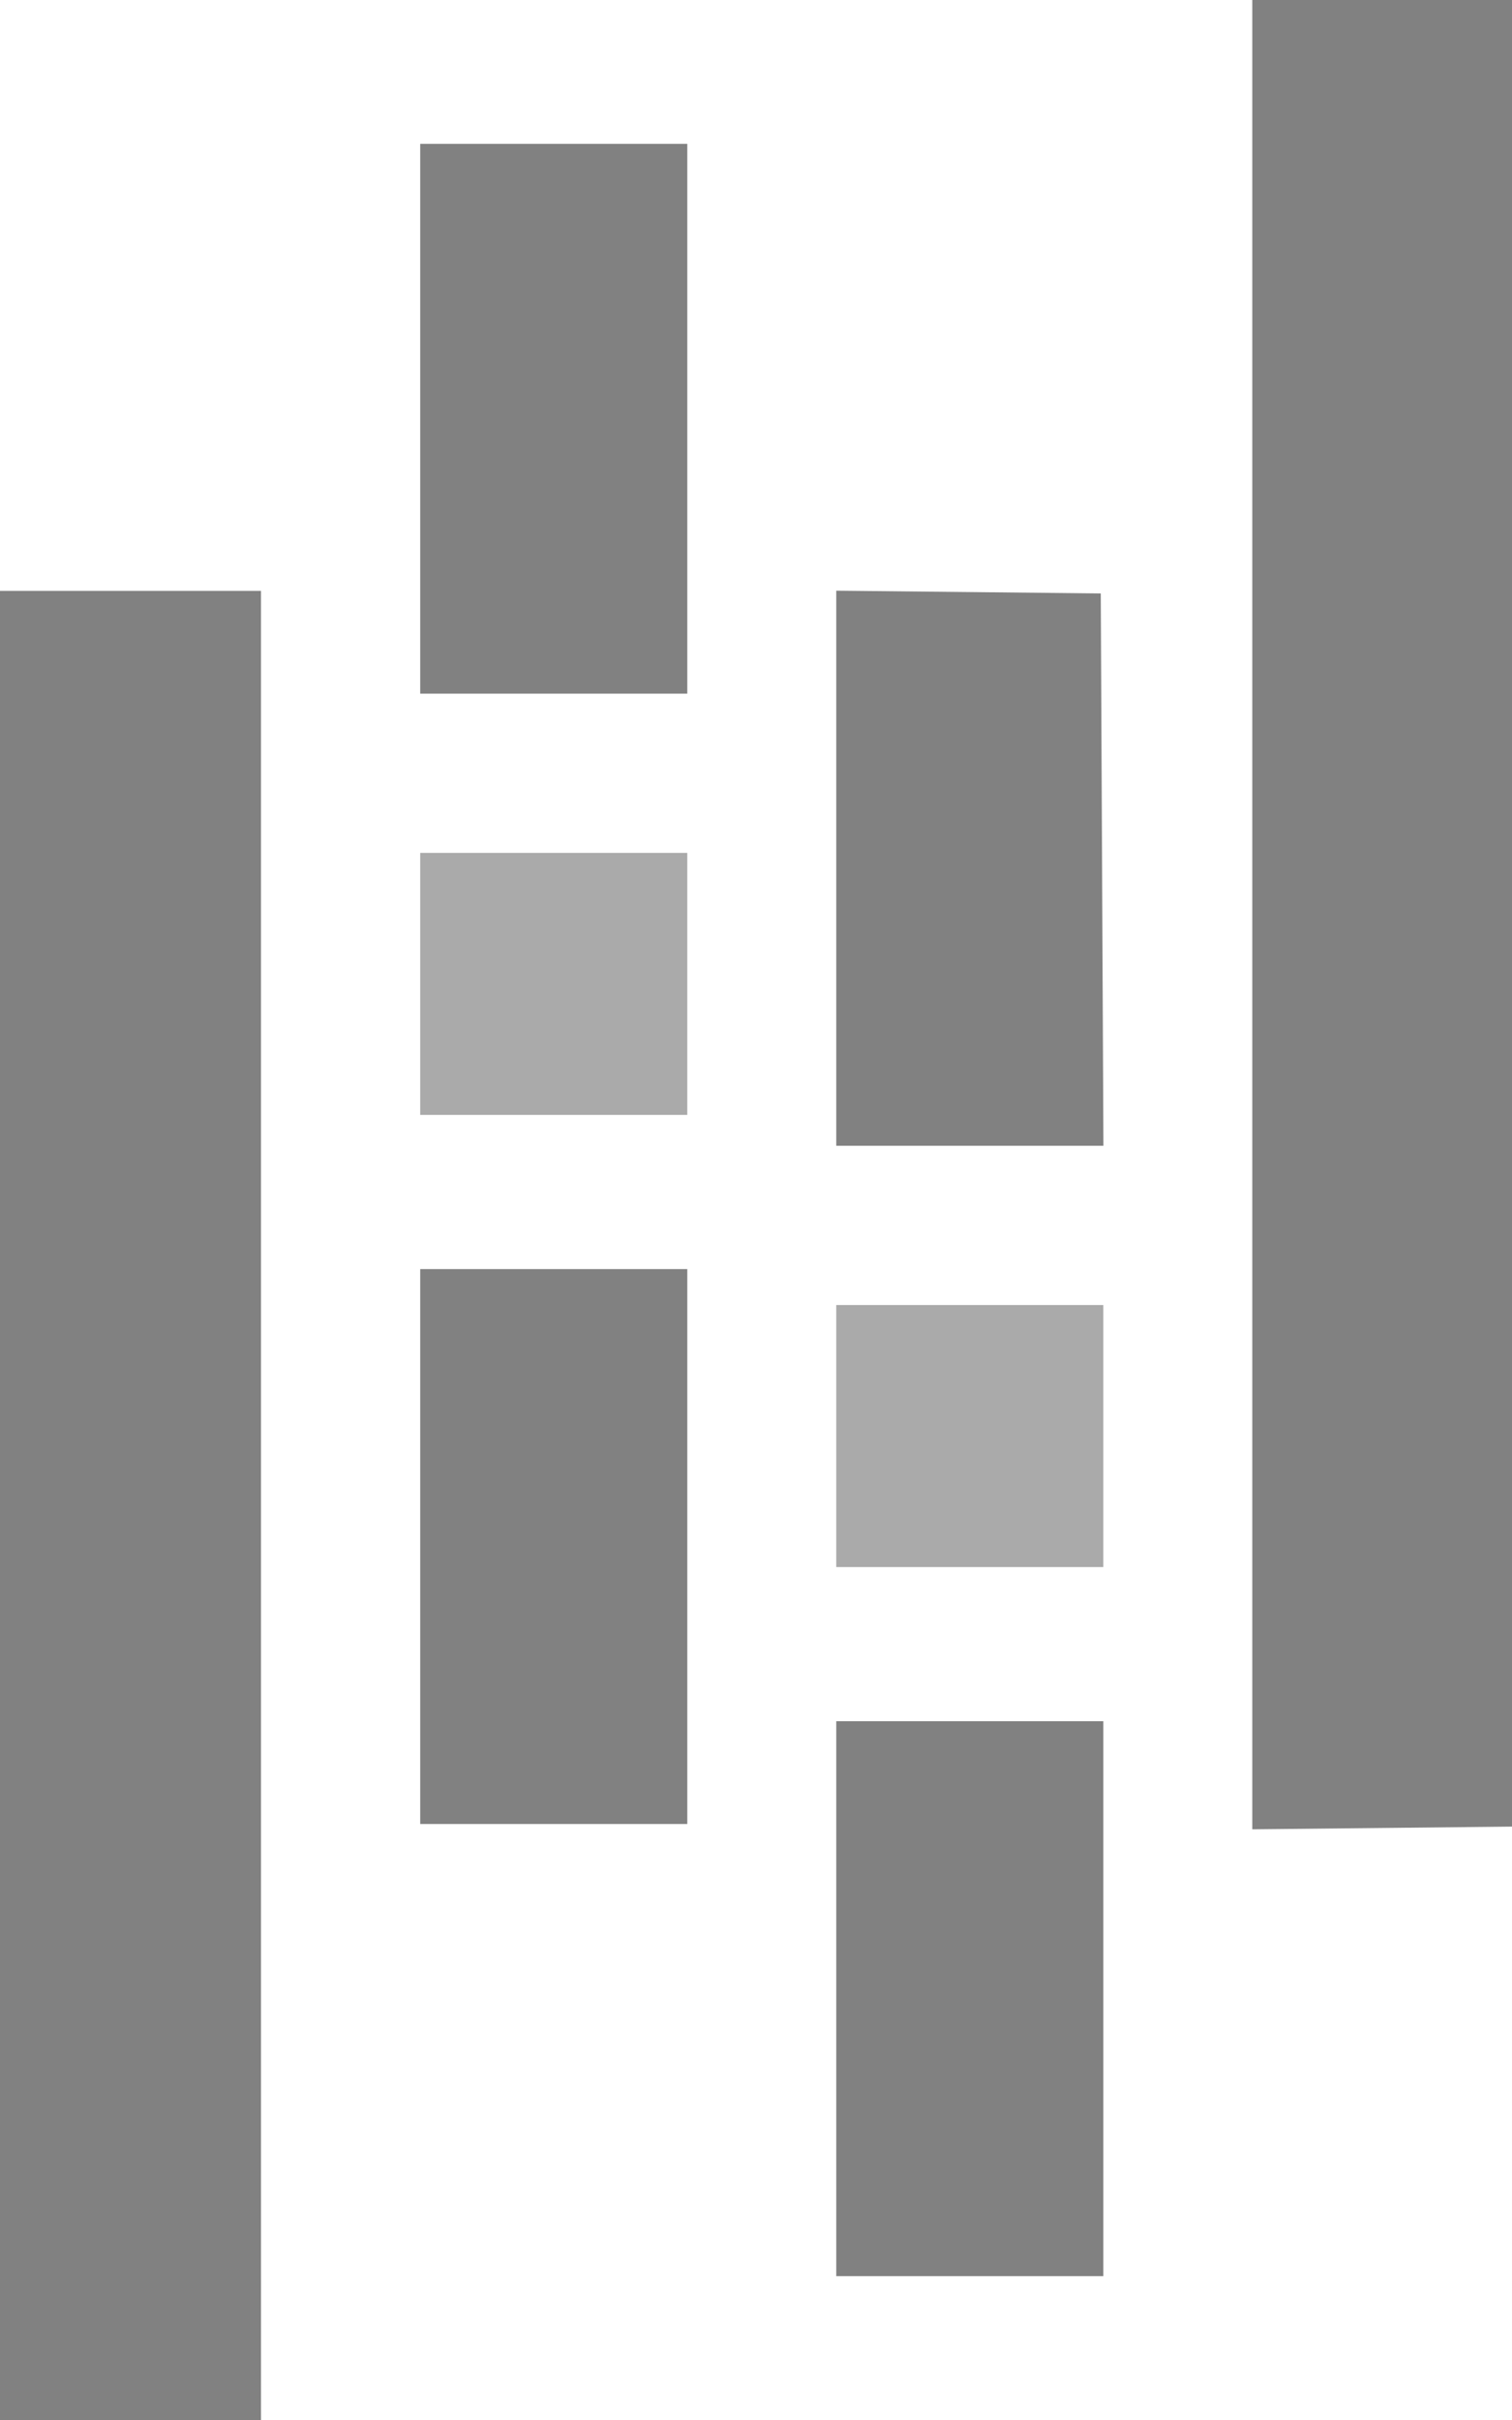 <svg width="90" height="144" viewBox="0 0 90 144" fill="none" xmlns="http://www.w3.org/2000/svg">
<path fill-rule="evenodd" clip-rule="evenodd" d="M74.541 54.426V108.851L82.414 108.77L90.286 108.688L90.364 54.344L90.441 0H74.541V54.426ZM25.012 24.917V41.274H40.911V8.561H25.012V24.917ZM-0.363 89.58V144H15.535V35.159H-0.363V89.58ZM49.777 51.664V68.178H65.68L65.601 51.745L65.522 35.312L57.65 35.23L49.777 35.149V51.664ZM25.012 92.025V108.535H40.911V75.516H25.012V92.025ZM49.777 118.93V135.439H65.675V102.42H49.777V118.93Z" fill="#818181"/>
<path fill-rule="evenodd" clip-rule="evenodd" d="M25.012 58.546V66.342H40.91V50.75H25.012V58.546ZM49.776 85.451V93.247H65.674V77.654H49.776V85.451Z" fill="#AAAAAA"/>
</svg>
